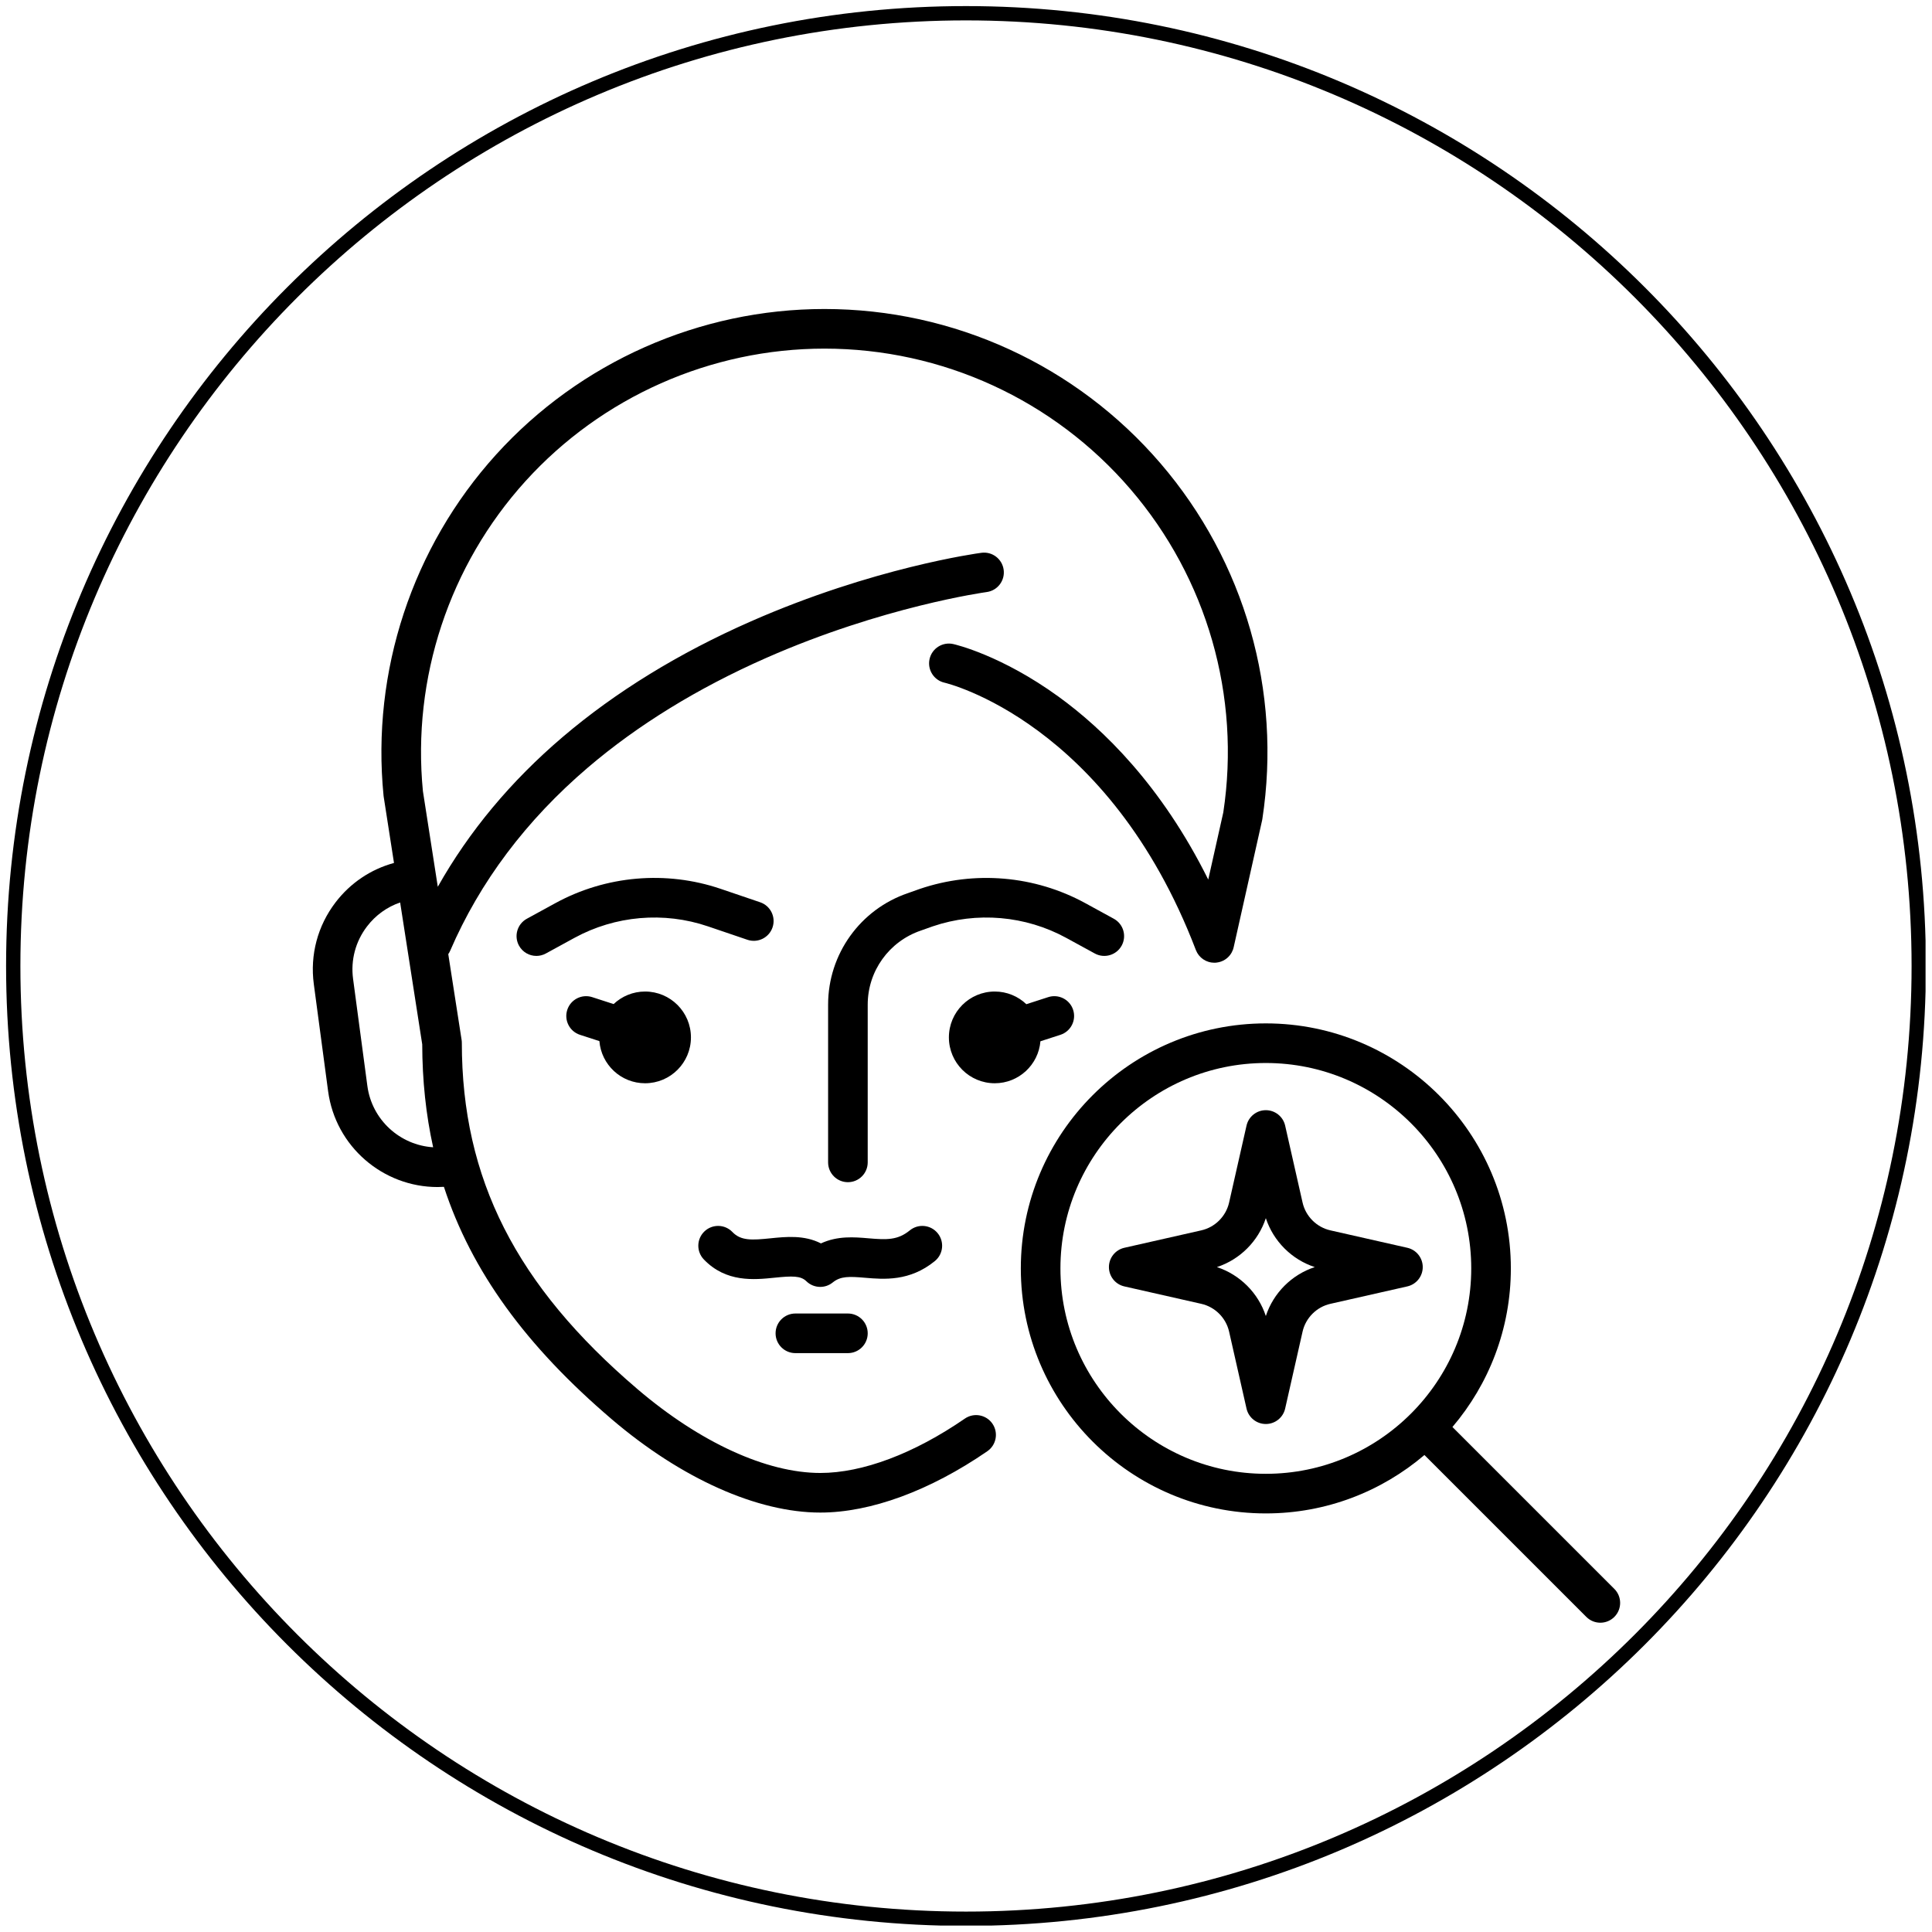 <svg version="1.0" preserveAspectRatio="xMidYMid meet" height="1080" viewBox="0 0 810 810" zoomAndPan="magnify" width="1080" xmlns:xlink="http://www.w3.org/1999/xlink" xmlns="http://www.w3.org/2000/svg"><defs><clipPath id="69abb7dae8"><path clip-rule="nonzero" d="M 2.551 2.551 L 807.301 2.551 L 807.301 807.301 L 2.551 807.301 Z M 2.551 2.551"></path></clipPath><clipPath id="26ac74b462"><path clip-rule="nonzero" d="M 404.996 2.551 C 182.734 2.551 2.551 182.734 2.551 404.996 C 2.551 627.262 182.734 807.441 404.996 807.441 C 627.262 807.441 807.441 627.262 807.441 404.996 C 807.441 182.734 627.262 2.551 404.996 2.551 Z M 404.996 2.551"></path></clipPath><clipPath id="4b6ede2c93"><path clip-rule="nonzero" d="M 131 129.582 L 532 129.582 L 532 635 L 131 635 Z M 131 129.582"></path></clipPath><clipPath id="b542590d77"><path clip-rule="nonzero" d="M 427 429 L 680 429 L 680 680.082 L 427 680.082 Z M 427 429"></path></clipPath></defs><g clip-path="url(#69abb7dae8)"><g clip-path="url(#26ac74b462)"><path stroke-miterlimit="4" stroke-opacity="1" stroke-width="16" stroke="#000000" d="M 536.592 -0.002 C 240.243 -0.002 -0.002 240.243 -0.002 536.592 C -0.002 832.946 240.243 1073.185 536.592 1073.185 C 832.946 1073.185 1073.185 832.946 1073.185 536.592 C 1073.185 240.243 832.946 -0.002 536.592 -0.002 Z M 536.592 -0.002" stroke-linejoin="miter" fill="none" transform="matrix(0.75, 0, 0, 0.75, 2.552, 2.552)" stroke-linecap="butt"></path></g></g><path fill-rule="nonzero" fill-opacity="1" d="M 470.266 396.453 C 472.465 392.426 470.988 387.383 466.961 385.184 L 455.012 378.648 C 433.828 367.07 408.57 364.883 385.609 372.688 L 380.672 374.441 C 360.645 381.25 347.188 400.039 347.188 421.191 L 347.188 487.332 C 347.188 491.922 350.902 495.637 355.488 495.637 C 360.074 495.637 363.793 491.922 363.793 487.332 L 363.793 421.191 C 363.793 407.152 372.727 394.684 386.121 390.129 L 391.059 388.375 C 409.523 382.102 429.93 383.863 447.047 393.223 L 458.996 399.754 C 463.02 401.953 468.066 400.473 470.266 396.453 Z M 470.266 396.453" fill="#000000"></path><path fill-rule="nonzero" fill-opacity="1" d="M 313.355 394.004 C 317.699 395.48 322.414 393.156 323.891 388.816 C 325.367 384.473 323.043 379.758 318.699 378.281 L 302.141 372.652 C 279.281 364.883 254.023 367.07 232.84 378.648 L 220.891 385.184 C 216.867 387.383 215.387 392.426 217.586 396.453 C 219.094 399.211 221.941 400.773 224.879 400.773 C 226.227 400.773 227.59 400.445 228.855 399.754 L 240.805 393.223 C 257.922 383.867 278.324 382.098 296.793 388.375 Z M 313.355 394.004" fill="#000000"></path><path fill-rule="nonzero" fill-opacity="1" d="M 257.262 420.961 L 248.285 418.055 C 243.922 416.645 239.238 419.031 237.828 423.395 C 236.414 427.758 238.805 432.441 243.168 433.855 L 251.301 436.488 C 252.094 446.375 260.355 454.16 270.449 454.16 C 281.07 454.16 289.68 445.551 289.68 434.93 C 289.68 424.312 281.07 415.703 270.449 415.703 C 265.34 415.703 260.707 417.711 257.262 420.961 Z M 257.262 420.961" fill="#000000"></path><path fill-rule="nonzero" fill-opacity="1" d="M 439.461 418.055 L 430.305 421.016 C 426.855 417.73 422.199 415.703 417.059 415.703 C 406.438 415.703 397.828 424.312 397.828 434.93 C 397.828 445.551 406.438 454.16 417.059 454.16 C 427.125 454.16 435.371 446.418 436.203 436.562 L 444.574 433.855 C 448.938 432.441 451.332 427.758 449.918 423.395 C 448.508 419.031 443.824 416.645 439.461 418.055 Z M 439.461 418.055" fill="#000000"></path><g clip-path="url(#4b6ede2c93)"><path fill-rule="nonzero" fill-opacity="1" d="M 404.527 594.75 C 383.176 609.449 361.652 617.547 343.926 617.547 C 321.395 617.547 293.465 604.742 267.293 582.418 C 216.344 538.961 193.625 494.176 193.625 437.207 C 193.625 436.777 193.59 436.352 193.523 435.93 L 187.938 400.02 C 188.238 399.578 188.516 399.117 188.734 398.609 C 201.184 369.719 220.613 343.875 246.484 321.793 C 267.367 303.969 292.477 288.523 321.117 275.887 C 370.129 254.262 413.016 248.309 413.656 248.223 C 418.203 247.621 421.398 243.445 420.793 238.898 C 420.191 234.352 416.02 231.156 411.469 231.762 C 409.641 232.004 366.082 237.973 314.848 260.5 C 284.645 273.781 258.086 290.094 235.914 308.98 C 214.156 327.516 196.625 348.578 183.547 371.789 L 177.309 331.707 C 172.691 284.355 188.355 236.996 220.305 201.734 C 252.301 166.414 297.988 146.16 345.645 146.16 C 395.027 146.16 441.797 167.648 473.969 205.113 C 506.074 242.508 520.246 291.875 512.875 340.598 L 506.562 368.766 C 486.91 329.191 462.344 305.527 443.867 292.129 C 419.758 274.645 400.445 270.195 399.637 270.016 C 395.164 269.02 390.723 271.836 389.723 276.312 C 388.727 280.789 391.547 285.227 396.023 286.227 C 396.703 286.379 464.758 302.57 501.367 398.289 C 501.367 398.293 501.371 398.301 501.375 398.305 C 501.512 398.664 501.68 399.004 501.867 399.34 C 501.91 399.418 501.953 399.5 502 399.574 C 502.184 399.887 502.383 400.184 502.605 400.469 C 502.652 400.527 502.703 400.578 502.75 400.637 C 502.949 400.875 503.164 401.102 503.391 401.32 C 503.445 401.375 503.504 401.434 503.562 401.488 C 503.832 401.73 504.113 401.957 504.418 402.164 C 504.469 402.195 504.52 402.227 504.57 402.262 C 504.848 402.441 505.133 402.605 505.43 402.754 C 505.484 402.781 505.535 402.809 505.586 402.836 C 505.914 402.988 506.254 403.121 506.605 403.234 C 506.688 403.258 506.766 403.277 506.848 403.301 C 507 403.344 507.148 403.391 507.305 403.426 C 507.438 403.457 507.57 403.473 507.703 403.496 C 507.797 403.512 507.891 403.531 507.984 403.547 C 508.352 403.598 508.715 403.625 509.074 403.629 C 509.09 403.629 509.105 403.629 509.121 403.629 C 509.238 403.629 509.359 403.621 509.477 403.613 C 509.602 403.609 509.727 403.609 509.848 403.598 C 509.926 403.59 510 403.578 510.074 403.566 C 511.332 403.422 512.527 403 513.574 402.332 C 513.684 402.262 513.789 402.184 513.895 402.105 C 514.008 402.027 514.121 401.953 514.23 401.867 C 514.352 401.777 514.461 401.672 514.574 401.574 C 514.664 401.496 514.758 401.422 514.844 401.34 C 514.938 401.25 515.023 401.152 515.117 401.055 C 515.215 400.957 515.312 400.855 515.402 400.75 C 515.469 400.676 515.527 400.594 515.59 400.516 C 515.695 400.383 515.805 400.25 515.906 400.109 C 515.941 400.055 515.973 400 516.008 399.949 C 516.125 399.777 516.238 399.605 516.34 399.426 C 516.352 399.402 516.363 399.379 516.375 399.355 C 516.551 399.043 516.699 398.711 516.836 398.367 C 516.887 398.234 516.945 398.102 516.992 397.965 C 517.004 397.926 517.016 397.883 517.027 397.84 C 517.098 397.613 517.164 397.387 517.219 397.156 C 517.219 397.148 517.223 397.145 517.223 397.137 L 529.141 343.945 C 529.184 343.762 529.219 343.574 529.246 343.387 C 537.449 289.781 521.891 235.438 486.566 194.293 C 451.238 153.148 399.875 129.551 345.645 129.551 C 293.305 129.551 243.137 151.797 207.996 190.582 C 172.855 229.371 155.652 281.484 160.805 333.57 C 160.82 333.723 160.84 333.875 160.863 334.027 L 165.184 361.797 C 155.457 364.453 146.906 370.176 140.68 378.32 C 133.168 388.148 129.93 400.316 131.566 412.582 L 137.559 457.477 C 140.66 480.723 160.602 497.672 183.441 497.672 C 184.328 497.672 185.219 497.637 186.113 497.586 C 197.688 533.027 220.602 564.422 256.516 595.055 C 285.648 619.902 317.508 634.152 343.926 634.152 C 364.98 634.152 389.848 625.016 413.945 608.43 C 417.723 605.828 418.676 600.656 416.078 596.879 C 413.477 593.102 408.309 592.148 404.527 594.75 Z M 154.02 455.277 L 148.027 410.383 C 146.977 402.516 149.055 394.711 153.875 388.406 C 157.473 383.695 162.281 380.246 167.762 378.363 L 177.02 437.852 C 177.059 452.98 178.566 467.305 181.598 481 C 167.734 480.129 155.926 469.555 154.02 455.277 Z M 154.02 455.277" fill="#000000"></path></g><path fill-rule="nonzero" fill-opacity="1" d="M 391.941 528.707 C 395.492 525.809 396.023 520.578 393.121 517.023 C 390.223 513.469 384.988 512.941 381.438 515.844 C 376.363 519.988 371.777 519.82 364.109 519.164 C 358.207 518.656 351.16 518.059 344.184 521.305 C 337.199 517.715 329.5 518.504 323.043 519.164 C 315.219 519.965 310.621 520.238 307.074 516.531 C 303.898 513.219 298.645 513.105 295.332 516.277 C 292.02 519.453 291.906 524.707 295.082 528.02 C 304.414 537.762 316.156 536.559 324.73 535.684 C 332.172 534.922 335.688 534.832 338.078 537.172 C 339.684 538.742 341.781 539.539 343.887 539.539 C 345.734 539.539 347.594 538.922 349.125 537.676 C 352.445 534.977 356.062 535.145 362.695 535.711 C 370.59 536.387 381.406 537.309 391.941 528.707 Z M 391.941 528.707" fill="#000000"></path><path fill-rule="nonzero" fill-opacity="1" d="M 355.488 550.695 L 333.469 550.695 C 328.883 550.695 325.164 554.414 325.164 559 C 325.164 563.586 328.883 567.305 333.469 567.305 L 355.488 567.305 C 360.074 567.305 363.793 563.586 363.793 559 C 363.793 554.414 360.074 550.695 355.488 550.695 Z M 355.488 550.695" fill="#000000"></path><g clip-path="url(#b542590d77)"><path fill-rule="nonzero" fill-opacity="1" d="M 676.82 666.156 L 608.941 598.277 C 624.203 580.344 633.43 557.125 633.43 531.785 C 633.43 475.145 587.348 429.062 530.707 429.062 C 474.066 429.062 427.984 475.145 427.984 531.785 C 427.984 588.426 474.066 634.508 530.707 634.508 C 556.047 634.508 579.266 625.281 597.199 610.02 L 665.078 677.898 C 666.699 679.52 668.824 680.332 670.949 680.332 C 673.074 680.332 675.199 679.52 676.82 677.898 C 680.062 674.656 680.062 669.398 676.82 666.156 Z M 530.707 617.902 C 483.223 617.902 444.59 579.27 444.59 531.785 C 444.59 484.301 483.223 445.668 530.707 445.668 C 578.191 445.668 616.824 484.301 616.824 531.785 C 616.824 579.27 578.191 617.902 530.707 617.902 Z M 530.707 617.902" fill="#000000"></path></g><path fill-rule="nonzero" fill-opacity="1" d="M 590.023 523.137 L 557.762 515.832 C 551.988 514.523 547.418 509.953 546.109 504.18 L 538.805 471.918 C 537.949 468.137 534.586 465.449 530.707 465.449 C 526.828 465.449 523.465 468.137 522.609 471.918 L 515.305 504.18 C 513.996 509.953 509.422 514.527 503.652 515.832 L 471.391 523.137 C 467.609 523.992 464.922 527.355 464.922 531.234 C 464.922 535.113 467.605 538.477 471.391 539.332 L 503.652 546.637 C 509.426 547.945 513.996 552.52 515.305 558.289 L 522.609 590.551 C 523.465 594.336 526.828 597.02 530.707 597.02 C 534.586 597.02 537.949 594.336 538.805 590.551 L 546.109 558.289 C 547.418 552.516 551.992 547.945 557.762 546.637 L 590.023 539.332 C 593.805 538.477 596.492 535.113 596.492 531.234 C 596.492 527.355 593.809 523.996 590.023 523.137 Z M 530.707 551.75 C 527.535 542.086 519.859 534.406 510.191 531.234 C 519.859 528.066 527.539 520.387 530.707 510.719 C 533.875 520.387 541.555 528.066 551.223 531.234 C 541.555 534.406 533.875 542.086 530.707 551.75 Z M 530.707 551.75" fill="#000000"></path></svg>